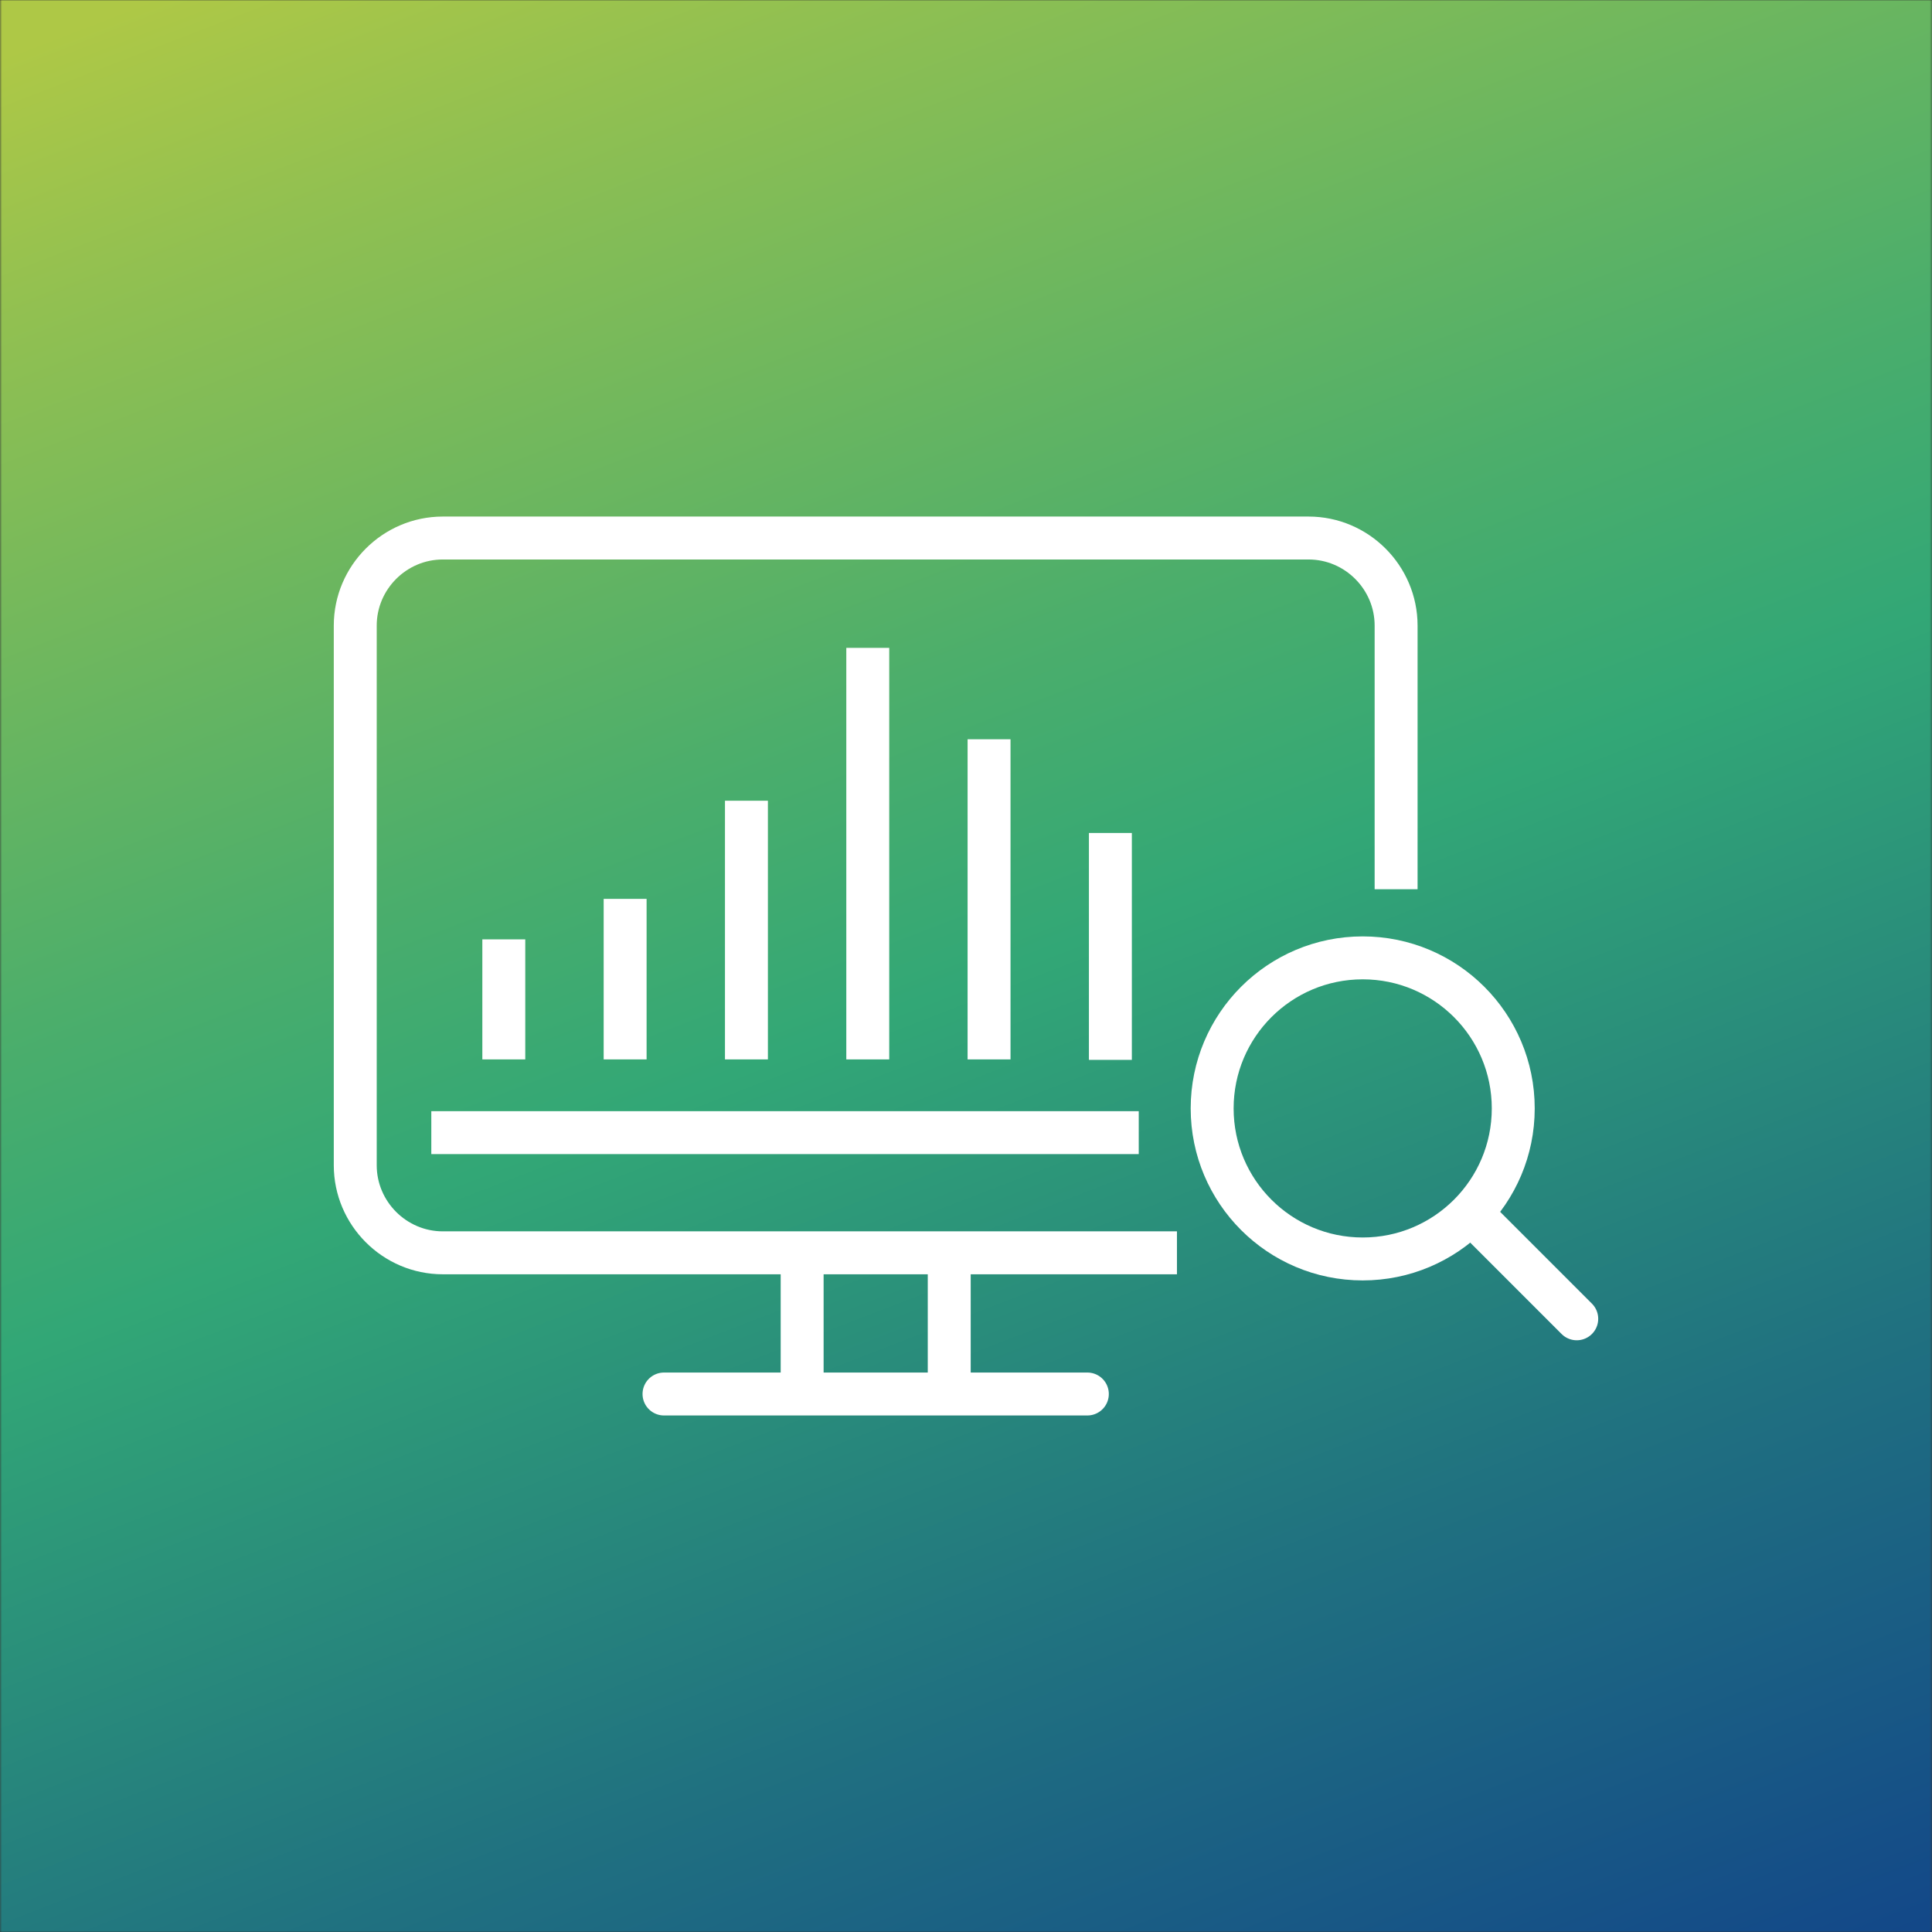 <svg xmlns="http://www.w3.org/2000/svg" xmlns:xlink="http://www.w3.org/1999/xlink" viewBox="0 0 900 900"><rect x="0" y="0" width="900" height="900" fill="#333333" stroke="none"/><defs><style>.cls-1{fill:#fff;}.cls-2,.cls-3{stroke-linecap:round;}.cls-2,.cls-3,.cls-4,.cls-5{fill:none;stroke:#fff;stroke-width:20px;}.cls-2,.cls-5{stroke-linejoin:round;}.cls-3,.cls-4{stroke-miterlimit:10;}.cls-6{mask:url(#mask);}.cls-7{fill:url(#Unbenannter_Verlauf_3);}</style><mask id="mask" x="-3300.57" y="0" width="5291.23" height="4362.13" maskUnits="userSpaceOnUse"><rect class="cls-1" x="0" width="900" height="900"></rect></mask><linearGradient id="Unbenannter_Verlauf_3" x1="673.29" y1="1028.35" x2="249.27" y2="-69.91" gradientUnits="userSpaceOnUse"><stop offset=".02" stop-color="#124589"></stop><stop offset=".26" stop-color="#207180"></stop><stop offset=".52" stop-color="#32a776"></stop><stop offset=".64" stop-color="#4cae6b"></stop><stop offset=".9" stop-color="#91c051"></stop><stop offset="1" stop-color="#aec846"></stop></linearGradient></defs><g class="cls-6"><g id="Ebene_2"><rect class="cls-7" width="900" height="900"></rect></g></g><g id="Icon"><g id="ressourcen_Monitor"><circle class="cls-4" cx="634.8" cy="516.34" r="70.13"></circle><line class="cls-3" x1="685.68" y1="565.52" x2="734.51" y2="614.35"></line><g><line class="cls-5" x1="291.21" y1="493.51" x2="291.21" y2="418.72"></line><line class="cls-5" x1="234.69" y1="493.51" x2="234.69" y2="437.59"></line><line class="cls-5" x1="347.72" y1="493.51" x2="347.72" y2="373"></line><line class="cls-5" x1="404.24" y1="493.51" x2="404.24" y2="301.81"></line><line class="cls-5" x1="460.74" y1="493.51" x2="460.74" y2="344.37"></line><line class="cls-5" x1="517.26" y1="493.73" x2="517.26" y2="388.03"></line></g><g><line class="cls-2" x1="309.32" y1="649.38" x2="506.53" y2="649.38"></line><g><line class="cls-2" x1="373.67" y1="585.86" x2="373.67" y2="647.04"></line><line class="cls-2" x1="442.19" y1="585.86" x2="442.19" y2="647.04"></line></g><path class="cls-5" d="M548.27,583.61H206.27c-22.43,0-40.78-18.36-40.78-40.79v-251.4c0-22.43,18.35-40.79,40.78-40.79h403.31c22.43,0,40.78,18.36,40.78,40.79v122.83"></path><line class="cls-5" x1="200.92" y1="527.63" x2="530.47" y2="527.63"></line></g></g></g></svg>